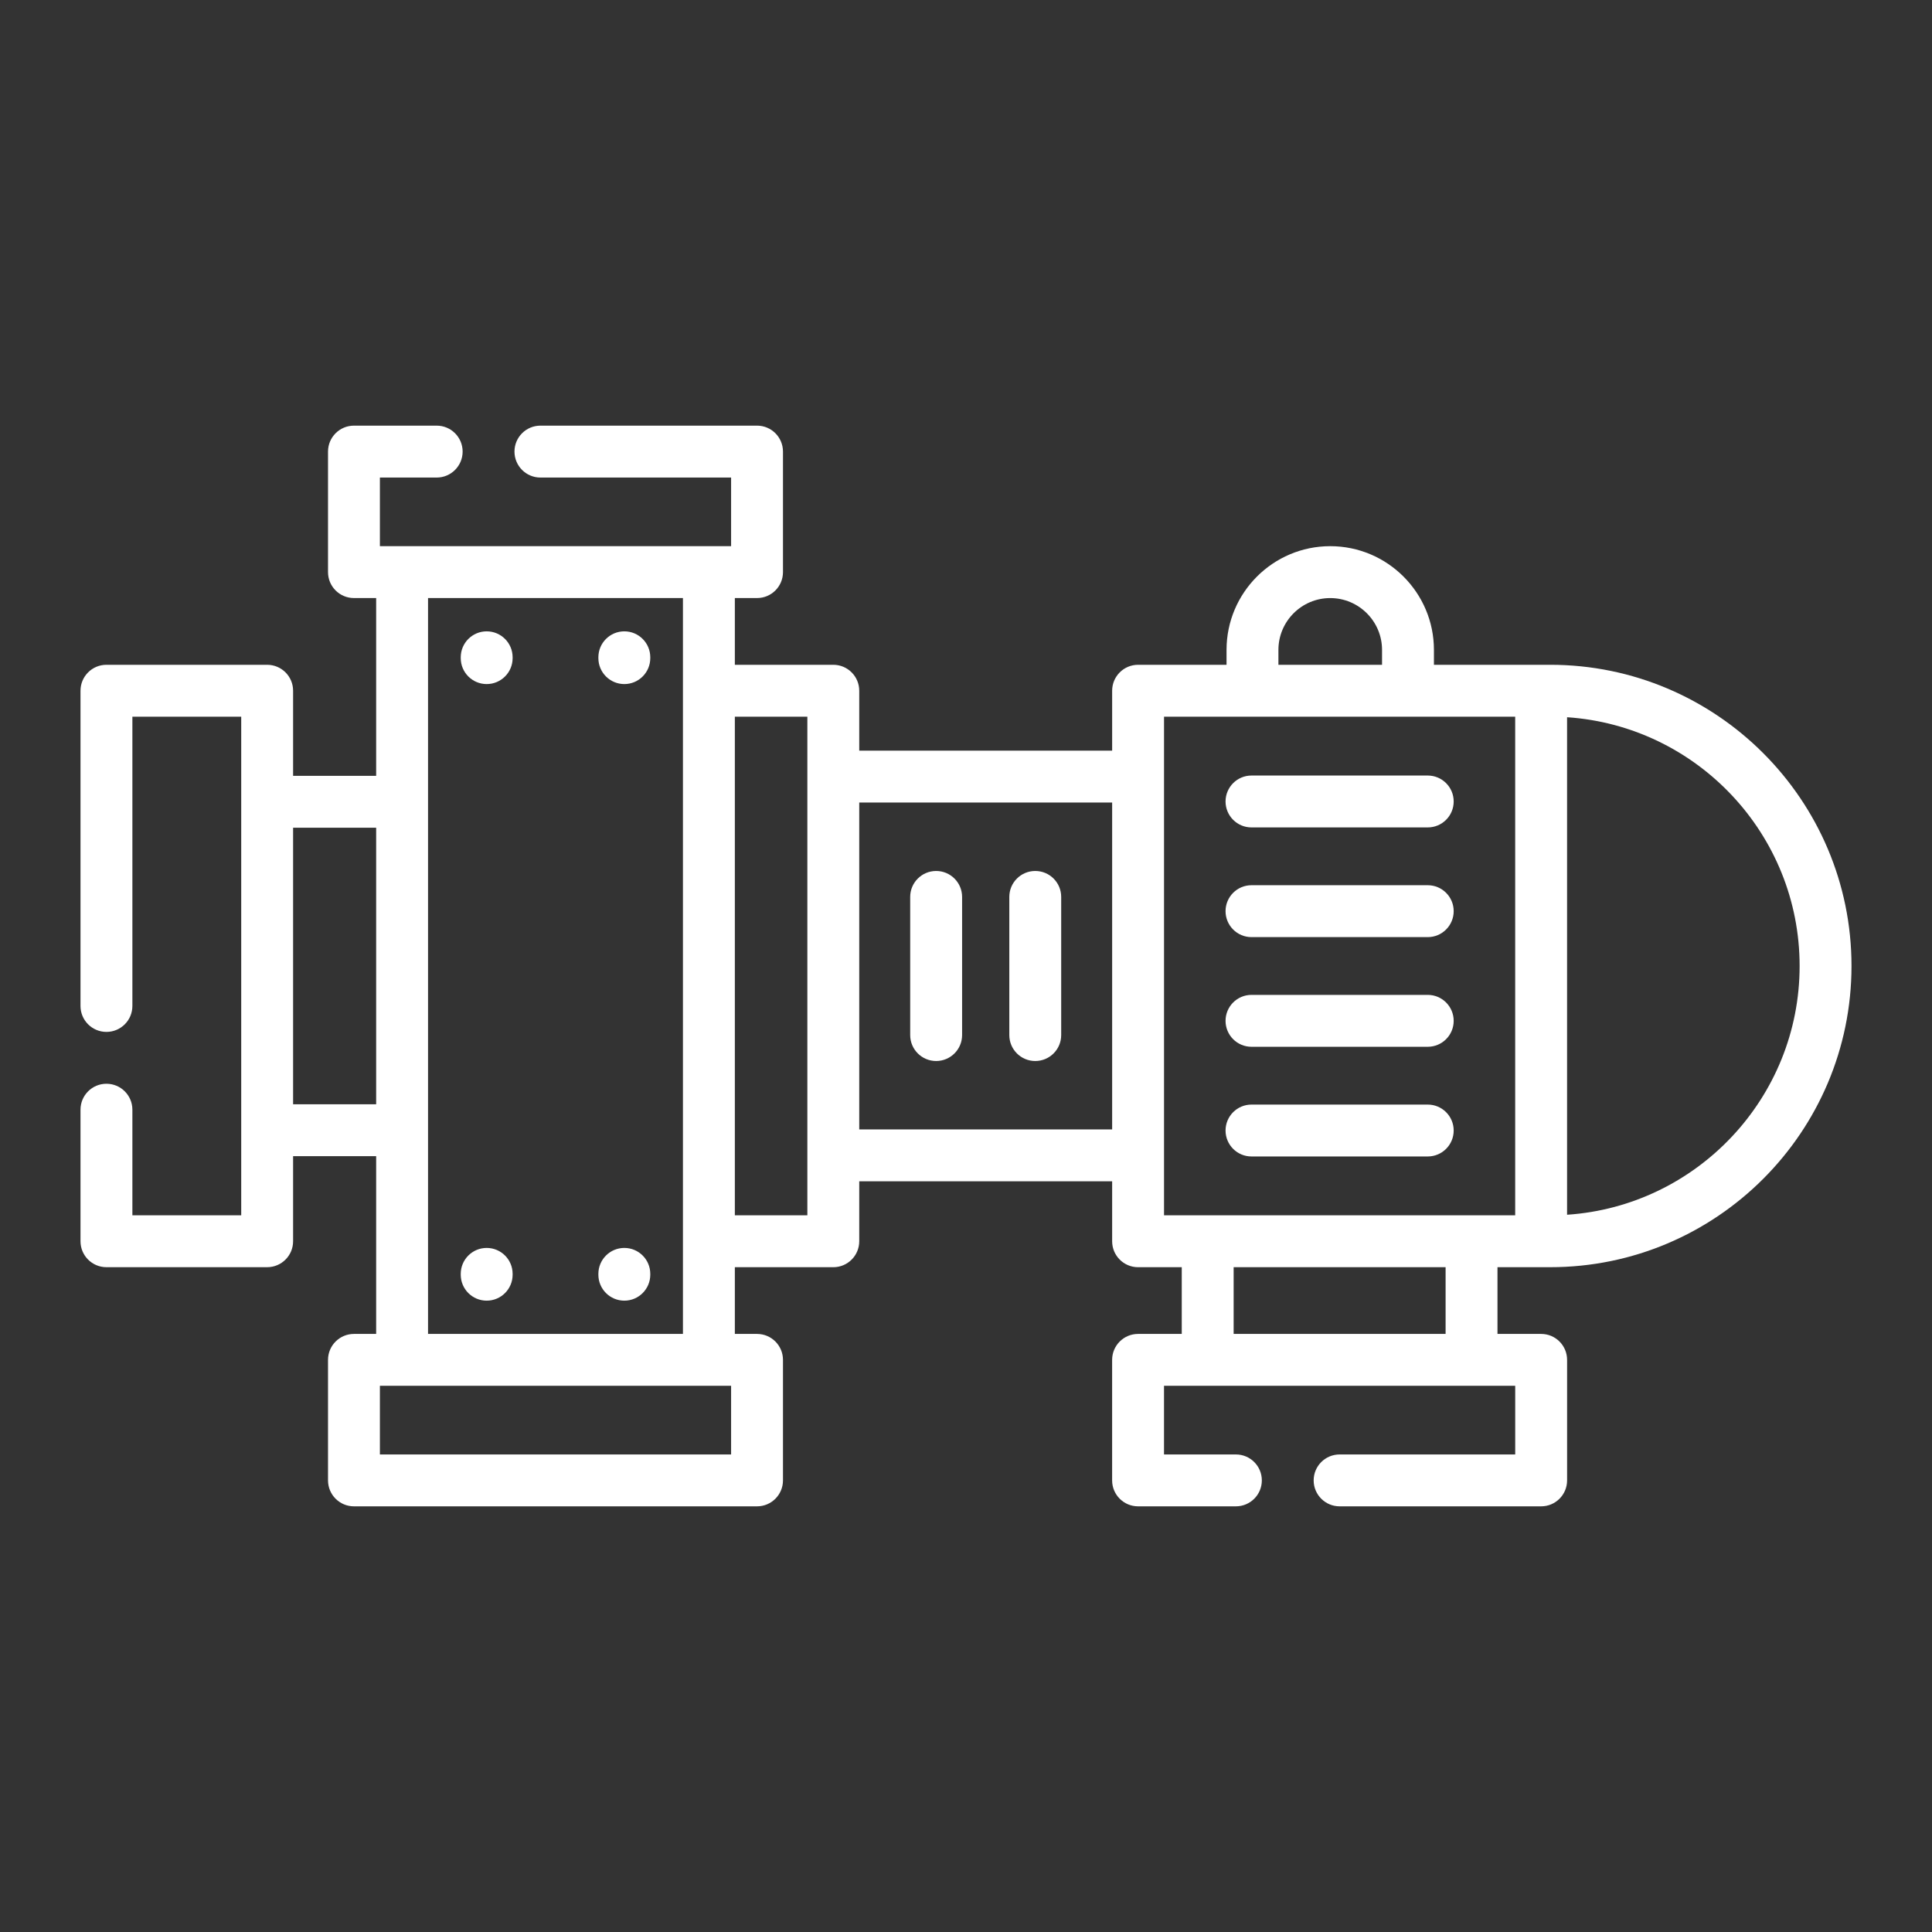 <svg width="96" height="96" viewBox="0 0 96 96" fill="none" xmlns="http://www.w3.org/2000/svg">
<rect x="0" y="0" width="96" height="96" fill="#333333" stroke="none"/>
<path d="M77.033 62.966C85.286 62.966 92 56.252 92 47.999C92 39.747 85.286 33.033 77.033 33.033H71.251V32.292C71.251 29.451 68.94 27.139 66.098 27.139C63.257 27.139 60.946 29.451 60.946 32.292V33.033H56.551C55.839 33.033 55.262 33.61 55.262 34.322V37.3H42.695V34.322C42.695 33.61 42.118 33.033 41.406 33.033H36.514V29.717H37.617C38.329 29.717 38.906 29.14 38.906 28.428V22.439C38.906 21.727 38.329 21.15 37.617 21.15H26.853C26.141 21.15 25.564 21.727 25.564 22.439C25.564 23.151 26.141 23.729 26.853 23.729H36.328V27.139H18.877V23.729H21.699C22.411 23.729 22.988 23.151 22.988 22.439C22.988 21.727 22.411 21.15 21.699 21.15H17.588C16.876 21.15 16.299 21.727 16.299 22.439V28.428C16.299 29.14 16.876 29.717 17.588 29.717H18.691V38.551H14.564V34.322C14.564 33.61 13.987 33.033 13.275 33.033H5.289C4.577 33.033 4 33.61 4 34.322V49.986C4 50.698 4.577 51.275 5.289 51.275C6.001 51.275 6.578 50.698 6.578 49.986V35.611H11.986V60.388H6.578V55.14C6.578 54.428 6.001 53.851 5.289 53.851C4.577 53.851 4 54.428 4 55.14V61.677C4 62.389 4.577 62.966 5.289 62.966H13.275C13.987 62.966 14.564 62.389 14.564 61.677V57.448H18.691V66.282H17.588C16.876 66.282 16.299 66.859 16.299 67.571V73.56C16.299 74.272 16.876 74.849 17.588 74.849H37.617C38.329 74.849 38.906 74.272 38.906 73.56V67.571C38.906 66.859 38.329 66.282 37.617 66.282H36.514V62.967H41.406C42.118 62.967 42.695 62.39 42.695 61.678V58.699H55.262V61.678C55.262 62.39 55.839 62.967 56.551 62.967H58.721V66.282H56.55C55.838 66.282 55.261 66.859 55.261 67.571V73.56C55.261 74.272 55.838 74.849 56.55 74.849H61.41C62.123 74.849 62.7 74.272 62.7 73.56C62.7 72.848 62.123 72.271 61.41 72.271H57.839V68.86H75.29V72.271H66.565C65.853 72.271 65.275 72.848 65.275 73.56C65.275 74.272 65.853 74.849 66.565 74.849H76.579C77.291 74.849 77.868 74.272 77.868 73.56V67.571C77.868 66.859 77.291 66.282 76.579 66.282H74.409V62.967H77.033V62.966ZM89.422 48C89.422 54.55 84.311 59.93 77.867 60.36V35.639C84.311 36.069 89.422 41.449 89.422 48ZM63.524 32.292C63.524 30.872 64.679 29.718 66.098 29.718C67.518 29.718 68.673 30.873 68.673 32.292V33.033H63.524V32.292ZM14.564 54.87V41.129H18.691V54.87H14.564ZM36.328 72.271H18.877V68.86H36.328V72.271ZM21.269 66.282V29.717H33.935V66.282H21.269ZM40.117 60.388H36.514V35.611H40.117V60.388ZM42.695 56.121V39.878H55.262V56.121H42.695ZM57.84 35.611H75.289V60.388H57.84V35.611ZM71.831 66.282H61.299V62.966H71.831V66.282Z" fill="white"/>
<path d="M62.185 41.114H70.944C71.656 41.114 72.233 40.537 72.233 39.825C72.233 39.113 71.656 38.536 70.944 38.536H62.185C61.474 38.536 60.897 39.113 60.897 39.825C60.897 40.537 61.474 41.114 62.185 41.114Z" fill="white"/>
<path d="M62.185 46.565H70.944C71.656 46.565 72.233 45.987 72.233 45.275C72.233 44.563 71.656 43.986 70.944 43.986H62.185C61.474 43.986 60.897 44.563 60.897 45.275C60.897 45.987 61.474 46.565 62.185 46.565Z" fill="white"/>
<path d="M62.185 52.014H70.944C71.656 52.014 72.233 51.437 72.233 50.725C72.233 50.013 71.656 49.435 70.944 49.435H62.185C61.474 49.435 60.897 50.013 60.897 50.725C60.897 51.437 61.474 52.014 62.185 52.014Z" fill="white"/>
<path d="M62.185 57.464H70.944C71.656 57.464 72.233 56.887 72.233 56.175C72.233 55.463 71.656 54.886 70.944 54.886H62.185C61.474 54.886 60.897 55.463 60.897 56.175C60.897 56.887 61.474 57.464 62.185 57.464Z" fill="white"/>
<path d="M46.517 43.278C45.805 43.278 45.227 43.855 45.227 44.567V51.432C45.227 52.144 45.805 52.721 46.517 52.721C47.228 52.721 47.806 52.144 47.806 51.432V44.567C47.806 43.855 47.228 43.278 46.517 43.278Z" fill="white"/>
<path d="M51.441 43.278C50.729 43.278 50.152 43.855 50.152 44.567V51.432C50.152 52.144 50.729 52.721 51.441 52.721C52.154 52.721 52.73 52.144 52.73 51.432V44.567C52.73 43.855 52.154 43.278 51.441 43.278Z" fill="white"/>
<path d="M24.183 31.371C23.471 31.371 22.894 31.948 22.894 32.66V32.702C22.894 33.414 23.471 33.991 24.183 33.991C24.895 33.991 25.472 33.414 25.472 32.702V32.66C25.472 31.948 24.895 31.371 24.183 31.371Z" fill="white"/>
<path d="M31.023 31.371C30.311 31.371 29.733 31.948 29.733 32.66V32.702C29.733 33.414 30.311 33.991 31.023 33.991C31.734 33.991 32.312 33.414 32.312 32.702V32.66C32.312 31.948 31.734 31.371 31.023 31.371Z" fill="white"/>
<path d="M24.183 62.009C23.471 62.009 22.894 62.586 22.894 63.298V63.34C22.894 64.052 23.471 64.629 24.183 64.629C24.895 64.629 25.472 64.052 25.472 63.34V63.298C25.472 62.586 24.895 62.009 24.183 62.009Z" fill="white"/>
<path d="M31.023 62.009C30.311 62.009 29.733 62.586 29.733 63.298V63.34C29.733 64.052 30.311 64.629 31.023 64.629C31.734 64.629 32.312 64.052 32.312 63.34V63.298C32.312 62.586 31.734 62.009 31.023 62.009Z" fill="white"/>
</svg>
